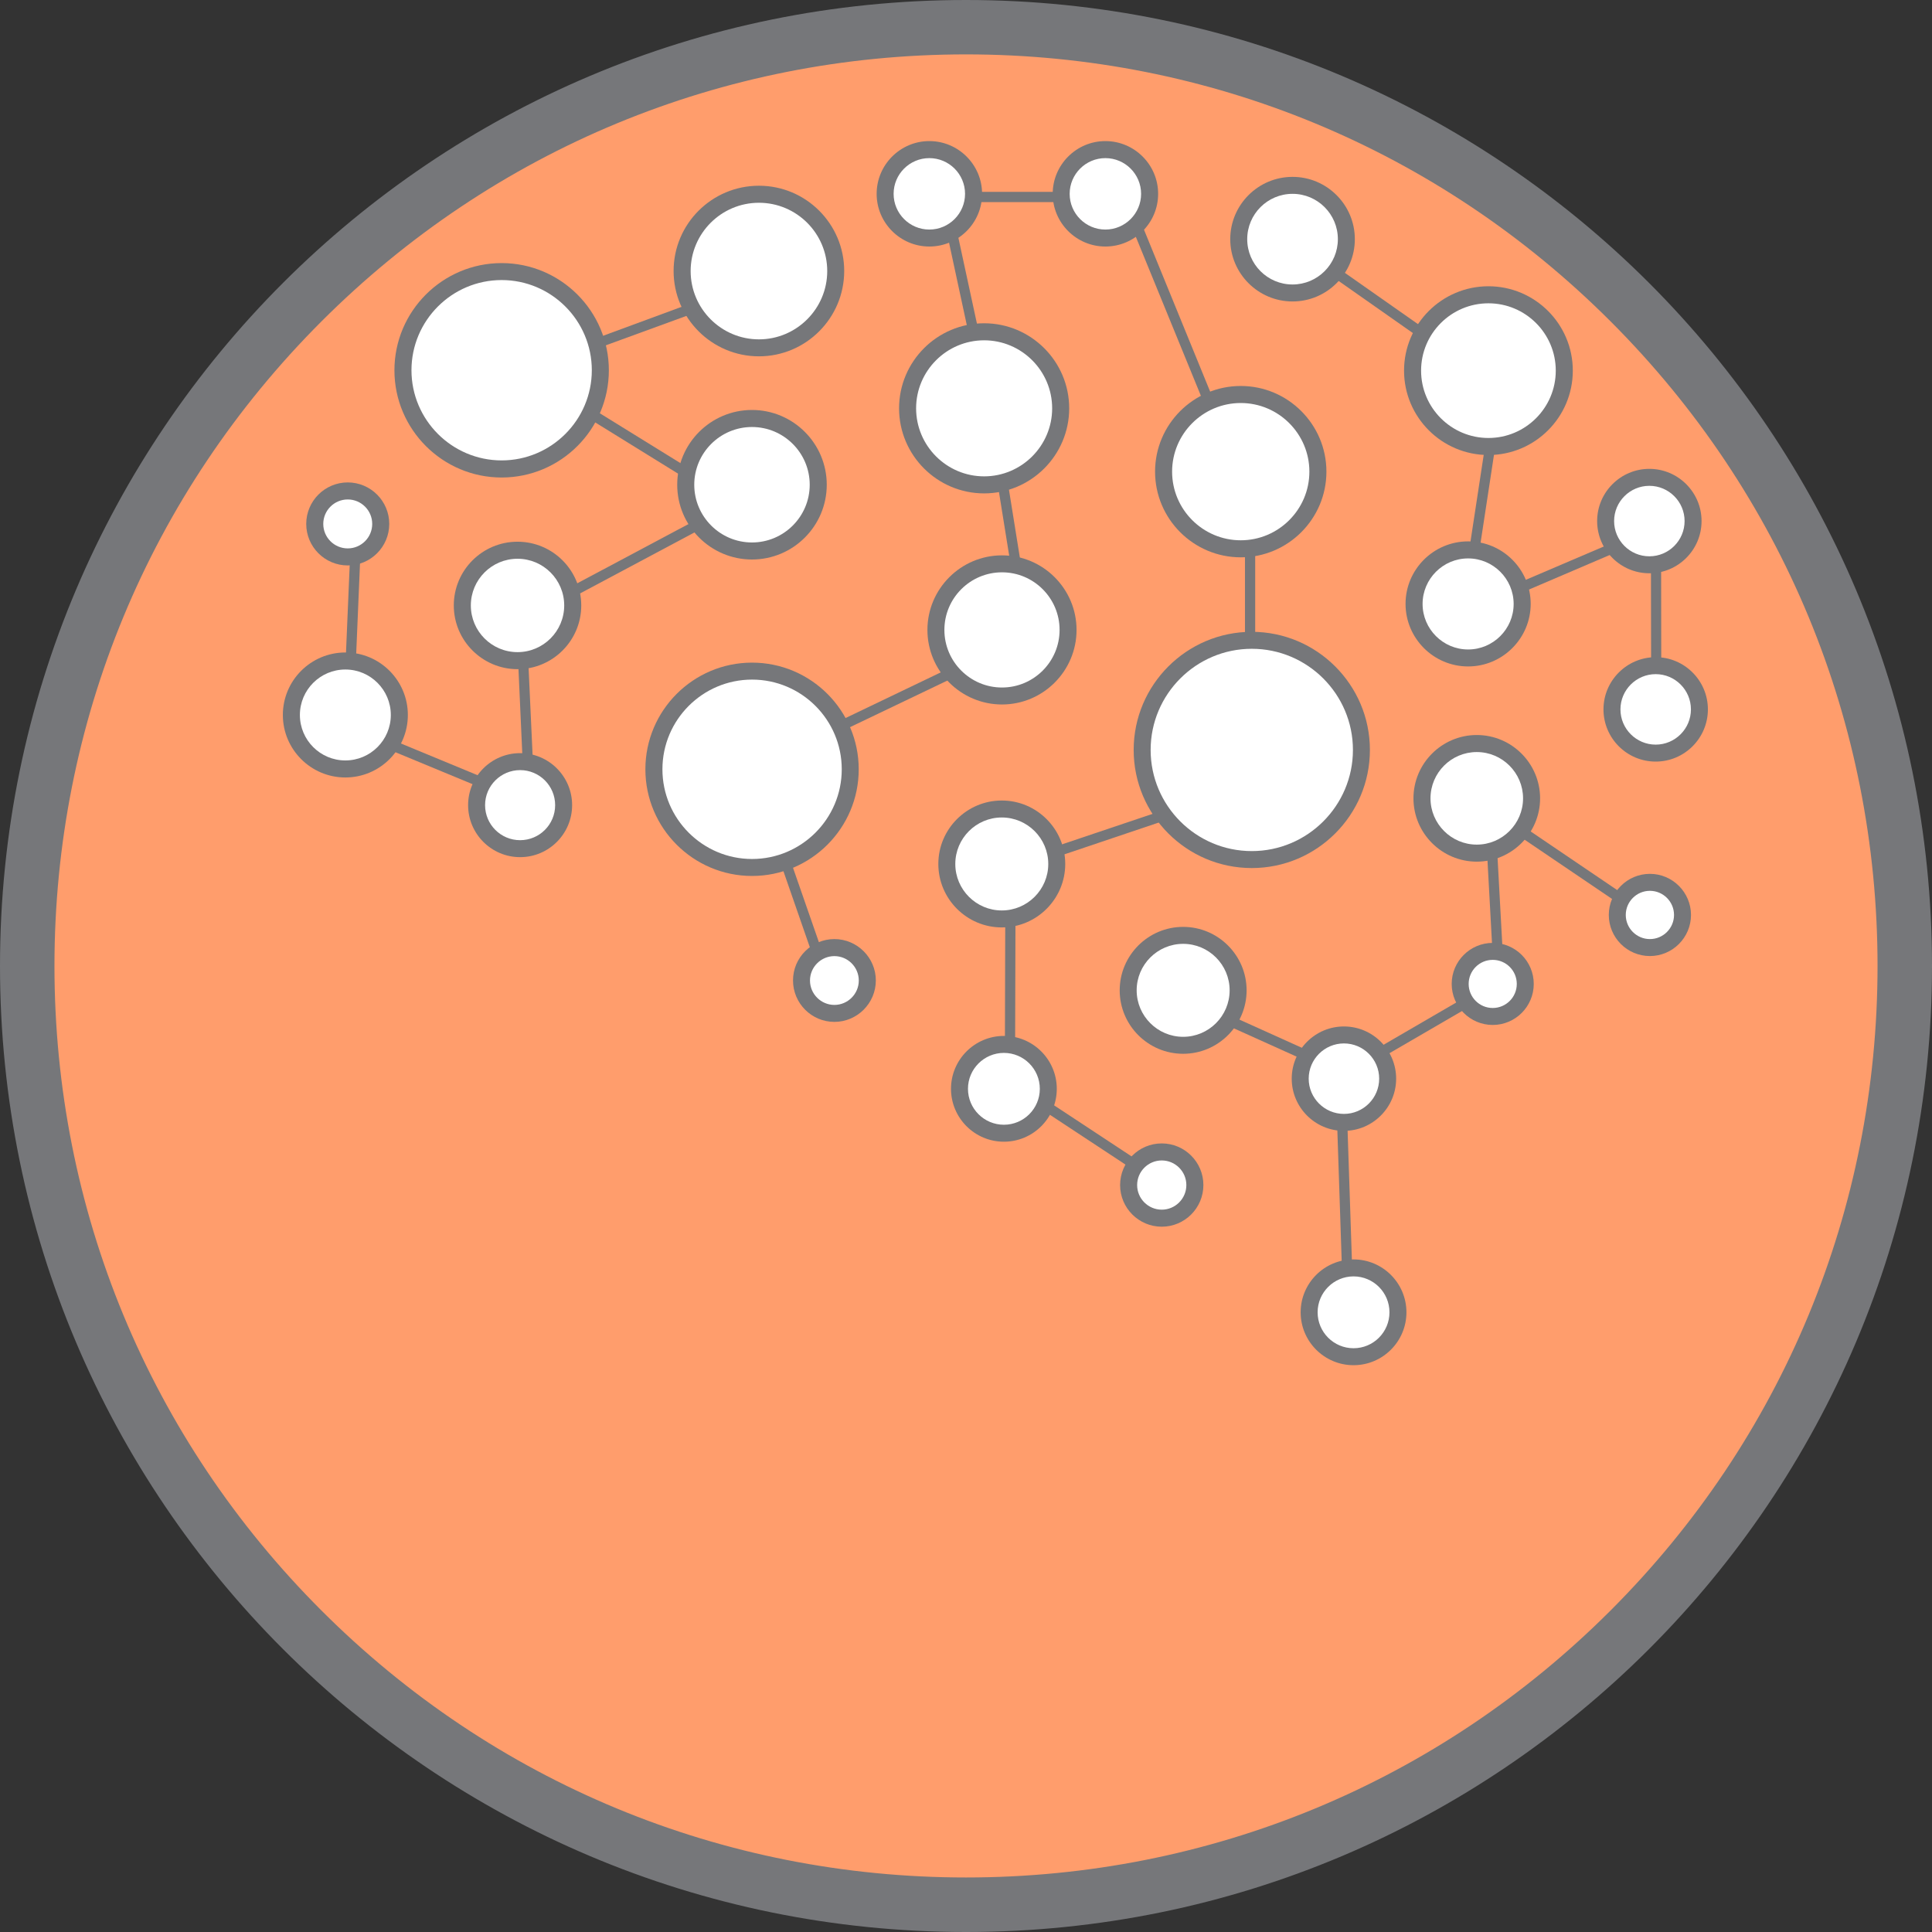<?xml version="1.0" encoding="UTF-8"?><svg id="Layer_1" xmlns="http://www.w3.org/2000/svg" viewBox="0 0 283.46 283.46"><rect x="0" y="0" width="283.46" height="283.46" fill="#333333" stroke="none"/><defs><style>.cls-1{fill:#fff;}.cls-2{fill:#76777a;}.cls-3{fill:#ff9d6c;}</style></defs><g><circle class="cls-3" cx="141.73" cy="141.73" r="137.74" transform="translate(-20.87 258.93) rotate(-80.78)"/><path class="cls-2" d="M141.73,7.98c35.73,0,69.31,13.91,94.57,39.17,25.26,25.26,39.17,58.85,39.17,94.57s-13.91,69.31-39.17,94.57c-25.26,25.26-58.85,39.17-94.57,39.17s-69.31-13.91-94.57-39.17C21.9,211.04,7.99,177.46,7.99,141.73S21.9,72.42,47.16,47.16C72.42,21.9,106.01,7.98,141.73,7.98M141.73,0C63.46,0,0,63.46,0,141.73s63.46,141.73,141.73,141.73,141.73-63.46,141.73-141.73S220.01,0,141.73,0h0Z"/></g><g><polygon class="cls-2" points="86.51 59.71 86.24 51.32 87.12 51.31 103.8 45.22 103.28 43.81 86.98 49.82 84.69 49.84 85.04 60.56 101.74 70.89 107.77 73.29 82.97 86.5 82.8 86.59 76 96.62 76.75 113.25 75.35 115.92 58.21 108.83 52.15 98.55 52.83 82.42 51.33 82.36 50.63 98.93 57.18 110.02 76.04 117.83 78.27 113.58 77.51 97.05 83.84 87.74 111.33 73.09 102.47 69.58 86.51 59.71"/><polygon class="cls-2" points="171.62 120.14 184.07 96.52 184.16 96.35 184.16 80.66 178.88 60.71 167.44 32.71 157.77 28.15 142.23 28.15 138.75 33.32 142.45 50.5 146.1 69.29 148.51 84.28 140.05 97.68 122.16 106.26 114.05 125.25 119.81 141.84 121.23 141.35 115.65 125.31 123.31 107.36 140.9 98.94 141.09 98.84 150.08 84.6 147.58 69.03 143.92 50.19 140.34 33.63 143.03 29.65 157.43 29.65 166.27 33.82 177.47 61.19 182.66 80.76 182.66 95.98 170.58 118.91 147.51 126.68 147.42 160.2 152.72 162.69 168.38 173.01 169.2 171.76 153.5 161.41 148.92 159.25 149.01 127.76 171.62 120.14"/><polygon class="cls-2" points="174.63 146.34 174.01 147.71 195.94 157.6 196.94 187.7 198.44 187.65 197.41 156.62 174.63 146.34"/><polygon class="cls-2" points="218.12 124.01 219.02 140.51 215.44 146.05 201.03 154.43 201.79 155.73 216.51 147.17 220.54 140.92 219.66 124.75 222.76 122.57 238.76 133.41 239.6 132.17 222.75 120.75 218.12 124.01"/><polygon class="cls-2" points="243.71 77.45 236.69 79.59 220.61 86.46 216.83 82.24 219.71 63.36 210.16 49.04 195.05 38.44 194.19 39.67 209.07 50.11 218.15 63.71 215.25 82.71 220.21 88.26 237.2 80.99 242.22 79.47 242.25 99.4 243.74 99.39 243.71 77.45"/></g><g><g><circle class="cls-1" cx="51.02" cy="76.87" r="4.84"/><path class="cls-2" d="M51.02,82.96c-3.36,0-6.09-2.73-6.09-6.09s2.73-6.09,6.09-6.09,6.09,2.73,6.09,6.09-2.73,6.09-6.09,6.09Zm0-9.68c-1.98,0-3.59,1.61-3.59,3.59s1.61,3.59,3.59,3.59,3.59-1.61,3.59-3.59-1.61-3.59-3.59-3.59Z"/></g><g><circle class="cls-1" cx="50.67" cy="104.9" r="7.92"/><path class="cls-2" d="M50.67,114.07c-5.05,0-9.17-4.11-9.17-9.17s4.11-9.17,9.17-9.17,9.17,4.11,9.17,9.17-4.11,9.17-9.17,9.17Zm0-15.84c-3.68,0-6.67,2.99-6.67,6.67s2.99,6.67,6.67,6.67,6.67-2.99,6.67-6.67-2.99-6.67-6.67-6.67Z"/></g><g><circle class="cls-1" cx="76.31" cy="118.13" r="6.38"/><path class="cls-2" d="M76.31,125.76c-4.21,0-7.63-3.42-7.63-7.63s3.42-7.63,7.63-7.63,7.63,3.42,7.63,7.63-3.42,7.63-7.63,7.63Zm0-12.77c-2.83,0-5.14,2.3-5.14,5.14s2.3,5.14,5.14,5.14,5.14-2.3,5.14-5.14-2.3-5.14-5.14-5.14Z"/></g><g><circle class="cls-1" cx="75.93" cy="88.83" r="8.1"/><path class="cls-2" d="M75.93,98.18c-5.15,0-9.35-4.19-9.35-9.35s4.19-9.35,9.35-9.35,9.35,4.19,9.35,9.35-4.19,9.35-9.35,9.35Zm0-16.2c-3.78,0-6.85,3.07-6.85,6.85s3.07,6.85,6.85,6.85,6.85-3.07,6.85-6.85-3.07-6.85-6.85-6.85Z"/></g><g><circle class="cls-1" cx="110.33" cy="71.12" r="9.72"/><path class="cls-2" d="M110.33,82.09c-6.05,0-10.97-4.92-10.97-10.97s4.92-10.97,10.97-10.97,10.97,4.92,10.97,10.97-4.92,10.97-10.97,10.97Zm0-19.44c-4.67,0-8.47,3.8-8.47,8.47s3.8,8.47,8.47,8.47,8.47-3.8,8.47-8.47-3.8-8.47-8.47-8.47Z"/></g><g><circle class="cls-1" cx="73.6" cy="54.32" r="14.48"/><path class="cls-2" d="M73.6,70.06c-8.67,0-15.73-7.06-15.73-15.73s7.06-15.73,15.73-15.73,15.73,7.06,15.73,15.73-7.06,15.73-15.73,15.73Zm0-28.97c-7.3,0-13.23,5.94-13.23,13.23s5.94,13.23,13.23,13.23,13.23-5.94,13.23-13.23-5.94-13.23-13.23-13.23Z"/></g><g><circle class="cls-1" cx="111.35" cy="39.77" r="11.27"/><path class="cls-2" d="M111.35,52.28c-6.9,0-12.52-5.61-12.52-12.52s5.61-12.51,12.52-12.51,12.51,5.61,12.51,12.51-5.61,12.52-12.51,12.52Zm0-22.53c-5.52,0-10.02,4.49-10.02,10.02s4.5,10.02,10.02,10.02,10.02-4.5,10.02-10.02-4.49-10.02-10.02-10.02Z"/></g><g><circle class="cls-1" cx="136.35" cy="28.44" r="6.49"/><path class="cls-2" d="M136.35,36.17c-4.26,0-7.73-3.47-7.73-7.73s3.47-7.74,7.73-7.74,7.74,3.47,7.74,7.74-3.47,7.73-7.74,7.73Zm0-12.97c-2.89,0-5.24,2.35-5.24,5.24s2.35,5.24,5.24,5.24,5.24-2.35,5.24-5.24-2.35-5.24-5.24-5.24Z"/></g><g><circle class="cls-1" cx="162.18" cy="28.44" r="6.49"/><path class="cls-2" d="M162.18,36.17c-4.26,0-7.73-3.47-7.73-7.73s3.47-7.74,7.73-7.74,7.74,3.47,7.74,7.74-3.47,7.73-7.74,7.73Zm0-12.97c-2.89,0-5.24,2.35-5.24,5.24s2.35,5.24,5.24,5.24,5.24-2.35,5.24-5.24-2.35-5.24-5.24-5.24Z"/></g><g><circle class="cls-1" cx="189.64" cy="35.09" r="7.9"/><path class="cls-2" d="M189.64,44.23c-5.04,0-9.14-4.1-9.14-9.14s4.1-9.14,9.14-9.14,9.14,4.1,9.14,9.14-4.1,9.14-9.14,9.14Zm0-15.79c-3.67,0-6.65,2.98-6.65,6.65s2.98,6.65,6.65,6.65,6.65-2.98,6.65-6.65-2.98-6.65-6.65-6.65Z"/></g><g><circle class="cls-1" cx="218.38" cy="54.38" r="11.13"/><path class="cls-2" d="M218.38,66.76c-6.83,0-12.38-5.55-12.38-12.38s5.55-12.38,12.38-12.38,12.38,5.55,12.38,12.38-5.55,12.38-12.38,12.38Zm0-22.26c-5.45,0-9.88,4.43-9.88,9.88s4.43,9.88,9.88,9.88,9.88-4.43,9.88-9.88-4.43-9.88-9.88-9.88Z"/></g><g><circle class="cls-1" cx="215.4" cy="88.61" r="7.93"/><path class="cls-2" d="M215.4,97.78c-5.06,0-9.18-4.12-9.18-9.18s4.12-9.17,9.18-9.17,9.18,4.12,9.18,9.17-4.12,9.18-9.18,9.18Zm0-15.85c-3.68,0-6.68,3-6.68,6.68s3,6.68,6.68,6.68,6.68-3,6.68-6.68-3-6.68-6.68-6.68Z"/></g><g><circle class="cls-1" cx="216.67" cy="117.13" r="8.04"/><path class="cls-2" d="M216.67,126.42c-5.12,0-9.29-4.17-9.29-9.29s4.17-9.29,9.29-9.29,9.29,4.17,9.29,9.29-4.17,9.29-9.29,9.29Zm0-16.08c-3.75,0-6.79,3.05-6.79,6.79s3.05,6.79,6.79,6.79,6.79-3.05,6.79-6.79-3.05-6.79-6.79-6.79Z"/></g><g><circle class="cls-1" cx="219.01" cy="144.35" r="4.77"/><path class="cls-2" d="M219.01,150.38c-3.32,0-6.02-2.7-6.02-6.02s2.7-6.02,6.02-6.02,6.02,2.7,6.02,6.02-2.7,6.02-6.02,6.02Zm0-9.55c-1.95,0-3.53,1.58-3.53,3.53s1.58,3.53,3.53,3.53,3.53-1.58,3.53-3.53-1.58-3.53-3.53-3.53Z"/></g><g><circle class="cls-1" cx="198.59" cy="192.53" r="6.51"/><path class="cls-2" d="M198.59,200.3c-4.28,0-7.76-3.48-7.76-7.76s3.48-7.76,7.76-7.76,7.76,3.48,7.76,7.76-3.48,7.76-7.76,7.76Zm0-13.03c-2.9,0-5.27,2.36-5.27,5.27s2.36,5.27,5.27,5.27,5.27-2.36,5.27-5.27-2.36-5.27-5.27-5.27Z"/></g><g><circle class="cls-1" cx="197.18" cy="158.26" r="6.41"/><path class="cls-2" d="M197.18,165.92c-4.23,0-7.66-3.44-7.66-7.66s3.44-7.66,7.66-7.66,7.66,3.44,7.66,7.66-3.44,7.66-7.66,7.66Zm0-12.83c-2.85,0-5.17,2.32-5.17,5.17s2.32,5.17,5.17,5.17,5.17-2.32,5.17-5.17-2.32-5.17-5.17-5.17Z"/></g><g><circle class="cls-1" cx="242.07" cy="134.23" r="4.79"/><path class="cls-2" d="M242.07,140.27c-3.33,0-6.03-2.71-6.03-6.03s2.71-6.03,6.03-6.03,6.03,2.71,6.03,6.03-2.71,6.03-6.03,6.03Zm0-9.57c-1.95,0-3.54,1.59-3.54,3.54s1.59,3.54,3.54,3.54,3.54-1.59,3.54-3.54-1.59-3.54-3.54-3.54Z"/></g><g><circle class="cls-1" cx="241.99" cy="76.44" r="6.41"/><path class="cls-2" d="M241.99,84.11c-4.23,0-7.66-3.44-7.66-7.66s3.44-7.66,7.66-7.66,7.66,3.44,7.66,7.66-3.44,7.66-7.66,7.66Zm0-12.83c-2.85,0-5.17,2.32-5.17,5.17s2.32,5.17,5.17,5.17,5.17-2.32,5.17-5.17-2.32-5.17-5.17-5.17Z"/></g><g><circle class="cls-1" cx="242.92" cy="104.08" r="6.41"/><path class="cls-2" d="M242.92,111.74c-4.23,0-7.66-3.44-7.66-7.66s3.44-7.66,7.66-7.66,7.66,3.44,7.66,7.66-3.44,7.66-7.66,7.66Zm0-12.83c-2.85,0-5.17,2.32-5.17,5.17s2.32,5.17,5.17,5.17,5.17-2.32,5.17-5.17-2.32-5.17-5.17-5.17Z"/></g><g><circle class="cls-1" cx="144.39" cy="59.91" r="11.23"/><path class="cls-2" d="M144.39,72.39c-6.88,0-12.48-5.6-12.48-12.48s5.6-12.48,12.48-12.48,12.48,5.6,12.48,12.48-5.6,12.48-12.48,12.48Zm0-22.46c-5.5,0-9.98,4.48-9.98,9.98s4.48,9.98,9.98,9.98,9.98-4.48,9.98-9.98-4.48-9.98-9.98-9.98Z"/></g><g><circle class="cls-1" cx="147" cy="92.42" r="9.7"/><path class="cls-2" d="M147.01,103.36c-6.03,0-10.94-4.91-10.94-10.94s4.91-10.94,10.94-10.94,10.94,4.91,10.94,10.94-4.91,10.94-10.94,10.94Zm0-19.39c-4.66,0-8.45,3.79-8.45,8.45s3.79,8.45,8.45,8.45,8.45-3.79,8.45-8.45-3.79-8.45-8.45-8.45Z"/></g><g><circle class="cls-1" cx="110.34" cy="112.87" r="14.4"/><path class="cls-2" d="M110.34,128.52c-8.63,0-15.65-7.02-15.65-15.65s7.02-15.65,15.65-15.65,15.65,7.02,15.65,15.65-7.02,15.65-15.65,15.65Zm0-28.81c-7.25,0-13.15,5.9-13.15,13.16s5.9,13.16,13.15,13.16,13.16-5.9,13.16-13.16-5.9-13.16-13.16-13.16Z"/></g><g><circle class="cls-1" cx="122.42" cy="143.86" r="4.83"/><path class="cls-2" d="M122.42,149.93c-3.35,0-6.07-2.73-6.07-6.08s2.73-6.07,6.07-6.07,6.08,2.73,6.08,6.07-2.73,6.08-6.08,6.08Zm0-9.65c-1.97,0-3.58,1.61-3.58,3.58s1.61,3.58,3.58,3.58,3.58-1.61,3.58-3.58-1.61-3.58-3.58-3.58Z"/></g><g><circle class="cls-1" cx="146.98" cy="126.75" r="8.07"/><path class="cls-2" d="M146.98,136.07c-5.13,0-9.31-4.18-9.31-9.31s4.18-9.31,9.31-9.31,9.31,4.18,9.31,9.31-4.18,9.31-9.31,9.31Zm0-16.13c-3.76,0-6.82,3.06-6.82,6.82s3.06,6.82,6.82,6.82,6.82-3.06,6.82-6.82-3.06-6.82-6.82-6.82Z"/></g><g><circle class="cls-1" cx="173.59" cy="145.29" r="8.07"/><path class="cls-2" d="M173.59,154.61c-5.14,0-9.31-4.18-9.31-9.31s4.18-9.31,9.31-9.31,9.31,4.18,9.31,9.31-4.18,9.31-9.31,9.31Zm0-16.13c-3.76,0-6.82,3.06-6.82,6.82s3.06,6.82,6.82,6.82,6.82-3.06,6.82-6.82-3.06-6.82-6.82-6.82Z"/></g><g><circle class="cls-1" cx="183.66" cy="110.02" r="16.09"/><path class="cls-2" d="M183.66,127.36c-9.56,0-17.33-7.78-17.33-17.33s7.78-17.33,17.33-17.33,17.33,7.78,17.33,17.33-7.78,17.33-17.33,17.33Zm0-32.17c-8.18,0-14.84,6.66-14.84,14.84s6.66,14.84,14.84,14.84,14.84-6.66,14.84-14.84-6.66-14.84-14.84-14.84Z"/></g><g><circle class="cls-1" cx="182.04" cy="69.2" r="11.32"/><path class="cls-2" d="M182.04,81.77c-6.93,0-12.57-5.64-12.57-12.57s5.64-12.57,12.57-12.57,12.57,5.64,12.57,12.57-5.64,12.57-12.57,12.57Zm0-22.64c-5.55,0-10.07,4.52-10.07,10.07s4.52,10.07,10.07,10.07,10.07-4.52,10.07-10.07-4.52-10.07-10.07-10.07Z"/></g><g><circle class="cls-1" cx="147.29" cy="159.75" r="6.51"/><path class="cls-2" d="M147.29,167.51c-4.28,0-7.76-3.48-7.76-7.76s3.48-7.76,7.76-7.76,7.76,3.48,7.76,7.76-3.48,7.76-7.76,7.76Zm0-13.03c-2.9,0-5.27,2.36-5.27,5.27s2.36,5.27,5.27,5.27,5.27-2.36,5.27-5.27-2.36-5.27-5.27-5.27Z"/></g><g><circle class="cls-1" cx="170.45" cy="173.87" r="4.86"/><path class="cls-2" d="M170.45,179.98c-3.37,0-6.11-2.74-6.11-6.11s2.74-6.11,6.11-6.11,6.11,2.74,6.11,6.11-2.74,6.11-6.11,6.11Zm0-9.72c-1.99,0-3.61,1.62-3.61,3.61s1.62,3.61,3.61,3.61,3.61-1.62,3.61-3.61-1.62-3.61-3.61-3.61Z"/></g></g></svg>